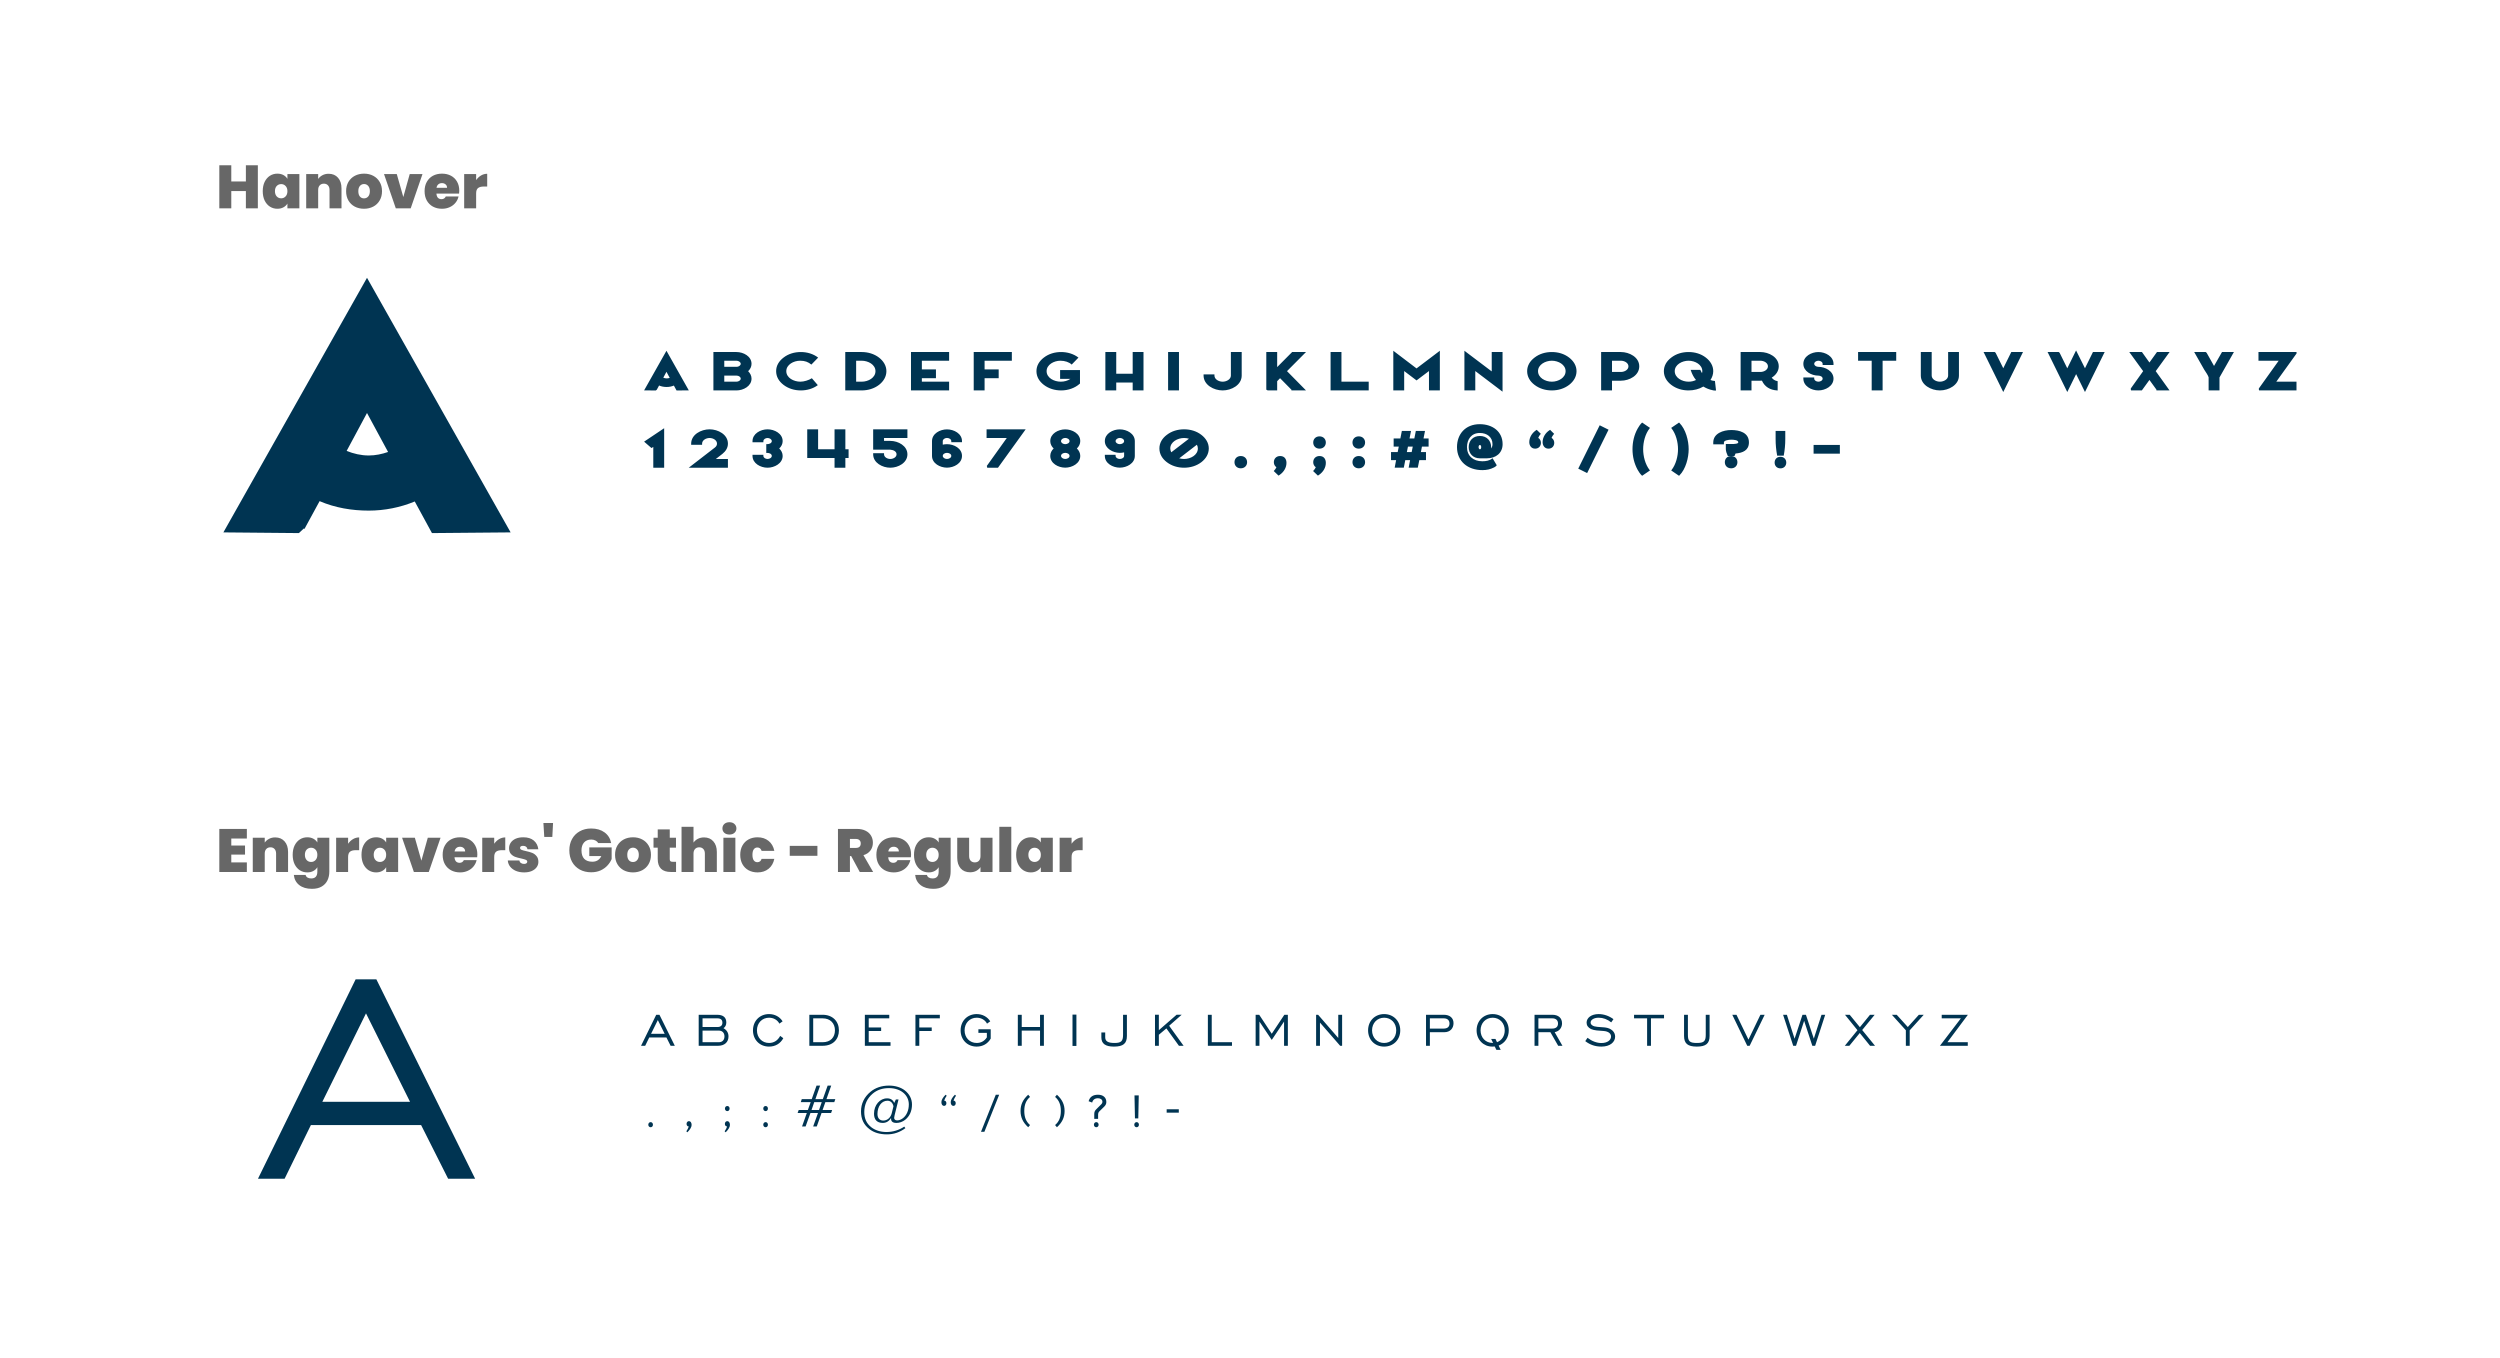 <svg xmlns="http://www.w3.org/2000/svg" width="744" height="404" viewBox="0 0 744 404" fill="none"><path d="M76.735 49.188V62H73.173V56.857H68.83V62H65.268V49.188H68.83V54.004H73.173V49.188H76.735ZM78.192 56.893C78.192 55.839 78.379 54.919 78.755 54.131C79.143 53.344 79.664 52.738 80.318 52.314C80.984 51.89 81.723 51.678 82.535 51.678C83.238 51.678 83.844 51.817 84.352 52.096C84.861 52.374 85.255 52.75 85.534 53.222V51.805H89.096V62H85.534V60.583C85.255 61.055 84.855 61.431 84.334 61.709C83.825 61.988 83.226 62.127 82.535 62.127C81.723 62.127 80.984 61.915 80.318 61.491C79.664 61.067 79.143 60.461 78.755 59.674C78.379 58.874 78.192 57.947 78.192 56.893ZM85.534 56.893C85.534 56.239 85.352 55.724 84.989 55.349C84.637 54.973 84.201 54.785 83.68 54.785C83.147 54.785 82.705 54.973 82.353 55.349C82.002 55.712 81.826 56.227 81.826 56.893C81.826 57.548 82.002 58.069 82.353 58.456C82.705 58.832 83.147 59.02 83.68 59.02C84.201 59.02 84.637 58.832 84.989 58.456C85.352 58.081 85.534 57.56 85.534 56.893ZM97.795 51.714C98.97 51.714 99.903 52.108 100.593 52.895C101.284 53.671 101.629 54.725 101.629 56.057V62H98.067V56.53C98.067 55.948 97.916 55.494 97.613 55.167C97.31 54.828 96.904 54.658 96.395 54.658C95.862 54.658 95.444 54.828 95.141 55.167C94.839 55.494 94.687 55.948 94.687 56.53V62H91.125V51.805H94.687V53.259C95.002 52.798 95.426 52.429 95.959 52.15C96.492 51.859 97.104 51.714 97.795 51.714ZM108.327 62.127C107.309 62.127 106.395 61.915 105.583 61.491C104.783 61.067 104.153 60.461 103.693 59.674C103.232 58.886 103.002 57.959 103.002 56.893C103.002 55.839 103.232 54.919 103.693 54.131C104.165 53.344 104.801 52.738 105.601 52.314C106.413 51.89 107.327 51.678 108.345 51.678C109.363 51.678 110.271 51.89 111.071 52.314C111.883 52.738 112.519 53.344 112.979 54.131C113.452 54.919 113.688 55.839 113.688 56.893C113.688 57.947 113.452 58.874 112.979 59.674C112.519 60.461 111.883 61.067 111.071 61.491C110.259 61.915 109.345 62.127 108.327 62.127ZM108.327 59.038C108.824 59.038 109.236 58.856 109.563 58.493C109.902 58.117 110.072 57.584 110.072 56.893C110.072 56.203 109.902 55.676 109.563 55.312C109.236 54.949 108.83 54.767 108.345 54.767C107.861 54.767 107.455 54.949 107.128 55.312C106.8 55.676 106.637 56.203 106.637 56.893C106.637 57.596 106.794 58.129 107.109 58.493C107.424 58.856 107.83 59.038 108.327 59.038ZM120.026 58.638L121.934 51.805H125.732L122.225 62H117.79L114.283 51.805H118.081L120.026 58.638ZM136.68 56.784C136.68 57.063 136.662 57.342 136.625 57.62H129.883C129.919 58.178 130.071 58.596 130.337 58.874C130.616 59.141 130.967 59.274 131.391 59.274C131.985 59.274 132.409 59.008 132.664 58.474H136.462C136.304 59.177 135.995 59.807 135.535 60.364C135.087 60.91 134.517 61.34 133.827 61.655C133.136 61.97 132.373 62.127 131.537 62.127C130.531 62.127 129.635 61.915 128.847 61.491C128.072 61.067 127.46 60.461 127.012 59.674C126.576 58.886 126.357 57.959 126.357 56.893C126.357 55.827 126.576 54.906 127.012 54.131C127.448 53.344 128.054 52.738 128.829 52.314C129.617 51.89 130.519 51.678 131.537 51.678C132.542 51.678 133.433 51.884 134.208 52.296C134.984 52.708 135.589 53.301 136.026 54.077C136.462 54.84 136.68 55.742 136.68 56.784ZM133.045 55.894C133.045 55.458 132.9 55.118 132.609 54.876C132.318 54.622 131.955 54.495 131.519 54.495C131.082 54.495 130.725 54.616 130.446 54.858C130.168 55.088 129.986 55.434 129.901 55.894H133.045ZM141.699 53.604C142.099 53.023 142.584 52.562 143.153 52.223C143.723 51.884 144.335 51.714 144.989 51.714V55.512H143.989C143.214 55.512 142.638 55.664 142.263 55.967C141.887 56.269 141.699 56.796 141.699 57.548V62H138.137V51.805H141.699V53.604Z" fill="#676767"></path><path d="M68.83 249.541V251.631H72.919V254.339H68.83V256.647H73.464V259.5H65.268V246.688H73.464V249.541H68.83ZM81.893 249.214C83.069 249.214 84.001 249.608 84.692 250.395C85.383 251.171 85.728 252.225 85.728 253.557V259.5H82.166V254.03C82.166 253.448 82.014 252.994 81.712 252.667C81.409 252.328 81.003 252.158 80.494 252.158C79.961 252.158 79.543 252.328 79.24 252.667C78.937 252.994 78.786 253.448 78.786 254.03V259.5H75.224V249.305H78.786V250.759C79.101 250.298 79.525 249.929 80.058 249.65C80.591 249.359 81.203 249.214 81.893 249.214ZM91.444 249.178C92.135 249.178 92.734 249.317 93.243 249.596C93.764 249.874 94.164 250.25 94.443 250.722V249.305H98.005V259.391C98.005 260.348 97.823 261.208 97.46 261.972C97.096 262.747 96.527 263.365 95.751 263.825C94.988 264.286 94.019 264.516 92.844 264.516C91.269 264.516 90.008 264.146 89.064 263.407C88.118 262.668 87.579 261.663 87.446 260.39H90.954C91.026 260.718 91.208 260.972 91.499 261.154C91.79 261.335 92.165 261.426 92.625 261.426C93.837 261.426 94.443 260.748 94.443 259.391V258.082C94.164 258.555 93.764 258.931 93.243 259.209C92.734 259.488 92.135 259.627 91.444 259.627C90.632 259.627 89.893 259.415 89.227 258.991C88.573 258.567 88.052 257.961 87.664 257.174C87.289 256.374 87.101 255.447 87.101 254.393C87.101 253.339 87.289 252.419 87.664 251.631C88.052 250.844 88.573 250.238 89.227 249.814C89.893 249.39 90.632 249.178 91.444 249.178ZM94.443 254.393C94.443 253.739 94.261 253.224 93.897 252.849C93.546 252.473 93.11 252.285 92.589 252.285C92.056 252.285 91.614 252.473 91.262 252.849C90.911 253.212 90.735 253.727 90.735 254.393C90.735 255.048 90.911 255.569 91.262 255.956C91.614 256.332 92.056 256.52 92.589 256.52C93.11 256.52 93.546 256.332 93.897 255.956C94.261 255.581 94.443 255.06 94.443 254.393ZM103.596 251.104C103.996 250.522 104.481 250.062 105.05 249.723C105.62 249.384 106.231 249.214 106.886 249.214V253.012H105.886C105.111 253.012 104.535 253.164 104.16 253.467C103.784 253.769 103.596 254.296 103.596 255.048V259.5H100.034V249.305H103.596V251.104ZM107.581 254.393C107.581 253.339 107.769 252.419 108.144 251.631C108.532 250.844 109.053 250.238 109.707 249.814C110.374 249.39 111.113 249.178 111.924 249.178C112.627 249.178 113.233 249.317 113.742 249.596C114.251 249.874 114.644 250.25 114.923 250.722V249.305H118.485V259.5H114.923V258.082C114.644 258.555 114.244 258.931 113.724 259.209C113.215 259.488 112.615 259.627 111.924 259.627C111.113 259.627 110.374 259.415 109.707 258.991C109.053 258.567 108.532 257.961 108.144 257.174C107.769 256.374 107.581 255.447 107.581 254.393ZM114.923 254.393C114.923 253.739 114.741 253.224 114.378 252.849C114.026 252.473 113.59 252.285 113.069 252.285C112.536 252.285 112.094 252.473 111.743 252.849C111.391 253.212 111.216 253.727 111.216 254.393C111.216 255.048 111.391 255.569 111.743 255.956C112.094 256.332 112.536 256.52 113.069 256.52C113.59 256.52 114.026 256.332 114.378 255.956C114.741 255.581 114.923 255.06 114.923 254.393ZM125.403 256.138L127.311 249.305H131.109L127.602 259.5H123.168L119.66 249.305H123.459L125.403 256.138ZM142.057 254.284C142.057 254.563 142.039 254.842 142.003 255.12H135.26C135.297 255.678 135.448 256.096 135.715 256.374C135.993 256.641 136.345 256.774 136.769 256.774C137.362 256.774 137.787 256.507 138.041 255.974H141.839C141.682 256.677 141.373 257.307 140.912 257.864C140.464 258.41 139.895 258.84 139.204 259.155C138.513 259.47 137.75 259.627 136.914 259.627C135.909 259.627 135.012 259.415 134.225 258.991C133.449 258.567 132.837 257.961 132.389 257.174C131.953 256.386 131.735 255.46 131.735 254.393C131.735 253.327 131.953 252.406 132.389 251.631C132.825 250.844 133.431 250.238 134.206 249.814C134.994 249.39 135.897 249.178 136.914 249.178C137.92 249.178 138.81 249.384 139.586 249.796C140.361 250.207 140.967 250.801 141.403 251.577C141.839 252.34 142.057 253.242 142.057 254.284ZM138.423 253.394C138.423 252.958 138.277 252.618 137.986 252.376C137.696 252.122 137.332 251.995 136.896 251.995C136.46 251.995 136.102 252.116 135.824 252.358C135.545 252.588 135.363 252.933 135.279 253.394H138.423ZM147.077 251.104C147.477 250.522 147.961 250.062 148.531 249.723C149.1 249.384 149.712 249.214 150.366 249.214V253.012H149.367C148.591 253.012 148.016 253.164 147.64 253.467C147.265 253.769 147.077 254.296 147.077 255.048V259.5H143.515V249.305H147.077V251.104ZM155.986 259.627C155.066 259.627 154.242 259.476 153.515 259.173C152.8 258.858 152.231 258.434 151.807 257.901C151.395 257.356 151.165 256.744 151.116 256.065H154.569C154.617 256.392 154.769 256.647 155.023 256.829C155.278 257.01 155.593 257.101 155.968 257.101C156.259 257.101 156.489 257.041 156.659 256.919C156.828 256.798 156.913 256.641 156.913 256.447C156.913 256.192 156.774 256.005 156.495 255.884C156.217 255.762 155.756 255.629 155.114 255.484C154.387 255.338 153.781 255.175 153.297 254.993C152.812 254.811 152.388 254.515 152.025 254.103C151.673 253.691 151.498 253.133 151.498 252.431C151.498 251.825 151.661 251.28 151.988 250.795C152.315 250.298 152.794 249.905 153.424 249.614C154.066 249.323 154.835 249.178 155.732 249.178C157.065 249.178 158.113 249.505 158.876 250.159C159.639 250.813 160.081 251.673 160.203 252.74H156.986C156.925 252.412 156.78 252.164 156.55 251.995C156.332 251.813 156.035 251.722 155.659 251.722C155.369 251.722 155.144 251.776 154.987 251.885C154.842 251.995 154.769 252.146 154.769 252.34C154.769 252.582 154.908 252.77 155.187 252.903C155.465 253.024 155.914 253.152 156.532 253.285C157.271 253.442 157.882 253.618 158.367 253.812C158.864 254.006 159.294 254.321 159.657 254.757C160.033 255.181 160.221 255.762 160.221 256.501C160.221 257.095 160.045 257.628 159.694 258.101C159.355 258.573 158.864 258.949 158.222 259.227C157.592 259.494 156.847 259.627 155.986 259.627ZM164.589 244.925L164.371 249.069H161.972L161.717 244.925H164.589ZM178.047 250.904C177.841 250.565 177.557 250.304 177.193 250.123C176.842 249.941 176.424 249.85 175.939 249.85C175.043 249.85 174.334 250.141 173.813 250.722C173.304 251.304 173.05 252.085 173.05 253.067C173.05 254.169 173.322 255.011 173.867 255.593C174.425 256.162 175.23 256.447 176.284 256.447C177.532 256.447 178.423 255.884 178.956 254.757H175.376V252.194H182.027V255.647C181.749 256.326 181.337 256.962 180.791 257.555C180.258 258.149 179.58 258.64 178.756 259.027C177.932 259.403 176.993 259.591 175.939 259.591C174.655 259.591 173.516 259.318 172.523 258.773C171.541 258.216 170.778 257.446 170.233 256.465C169.7 255.472 169.433 254.339 169.433 253.067C169.433 251.807 169.7 250.686 170.233 249.705C170.778 248.711 171.541 247.942 172.523 247.397C173.504 246.839 174.637 246.561 175.921 246.561C177.532 246.561 178.865 246.948 179.919 247.724C180.973 248.499 181.627 249.559 181.882 250.904H178.047ZM188.367 259.627C187.349 259.627 186.434 259.415 185.622 258.991C184.823 258.567 184.193 257.961 183.732 257.174C183.272 256.386 183.042 255.46 183.042 254.393C183.042 253.339 183.272 252.419 183.732 251.631C184.205 250.844 184.841 250.238 185.641 249.814C186.452 249.39 187.367 249.178 188.385 249.178C189.402 249.178 190.311 249.39 191.111 249.814C191.922 250.238 192.559 250.844 193.019 251.631C193.491 252.419 193.728 253.339 193.728 254.393C193.728 255.447 193.491 256.374 193.019 257.174C192.559 257.961 191.922 258.567 191.111 258.991C190.299 259.415 189.384 259.627 188.367 259.627ZM188.367 256.538C188.863 256.538 189.275 256.356 189.602 255.993C189.942 255.617 190.111 255.084 190.111 254.393C190.111 253.703 189.942 253.176 189.602 252.812C189.275 252.449 188.869 252.267 188.385 252.267C187.9 252.267 187.494 252.449 187.167 252.812C186.84 253.176 186.676 253.703 186.676 254.393C186.676 255.096 186.834 255.629 187.149 255.993C187.464 256.356 187.87 256.538 188.367 256.538ZM201.192 256.465V259.5H199.647C197.043 259.5 195.74 258.21 195.74 255.629V252.267H194.486V249.305H195.74V246.833H199.32V249.305H201.174V252.267H199.32V255.684C199.32 255.962 199.381 256.162 199.502 256.283C199.635 256.405 199.853 256.465 200.156 256.465H201.192ZM209.532 249.214C210.695 249.214 211.616 249.608 212.294 250.395C212.985 251.171 213.33 252.225 213.33 253.557V259.5H209.768V254.03C209.768 253.448 209.617 252.994 209.314 252.667C209.011 252.328 208.605 252.158 208.096 252.158C207.563 252.158 207.145 252.328 206.842 252.667C206.539 252.994 206.388 253.448 206.388 254.03V259.5H202.826V246.052H206.388V250.759C206.703 250.298 207.127 249.929 207.66 249.65C208.205 249.359 208.829 249.214 209.532 249.214ZM217.083 248.36C216.453 248.36 215.945 248.19 215.557 247.851C215.181 247.5 214.994 247.064 214.994 246.543C214.994 246.01 215.181 245.567 215.557 245.216C215.945 244.865 216.453 244.689 217.083 244.689C217.701 244.689 218.198 244.865 218.574 245.216C218.961 245.567 219.155 246.01 219.155 246.543C219.155 247.064 218.961 247.5 218.574 247.851C218.198 248.19 217.701 248.36 217.083 248.36ZM218.846 249.305V259.5H215.284V249.305H218.846ZM220.293 254.393C220.293 253.339 220.511 252.419 220.947 251.631C221.384 250.844 221.989 250.238 222.765 249.814C223.552 249.39 224.449 249.178 225.454 249.178C226.751 249.178 227.841 249.535 228.725 250.25C229.61 250.953 230.179 251.94 230.434 253.212H226.654C226.436 252.546 226.012 252.213 225.382 252.213C224.933 252.213 224.576 252.4 224.309 252.776C224.055 253.139 223.928 253.679 223.928 254.393C223.928 255.108 224.055 255.653 224.309 256.029C224.576 256.405 224.933 256.592 225.382 256.592C226.024 256.592 226.448 256.259 226.654 255.593H230.434C230.179 256.853 229.61 257.84 228.725 258.555C227.841 259.27 226.751 259.627 225.454 259.627C224.449 259.627 223.552 259.415 222.765 258.991C221.989 258.567 221.384 257.961 220.947 257.174C220.511 256.386 220.293 255.46 220.293 254.393ZM243.261 251.722V254.684H235.028V251.722H243.261ZM255.864 259.5L253.32 254.775H252.939V259.5H249.377V246.688H254.992C256.022 246.688 256.894 246.87 257.609 247.233C258.324 247.585 258.863 248.075 259.226 248.705C259.59 249.323 259.772 250.02 259.772 250.795C259.772 251.667 259.529 252.437 259.045 253.103C258.572 253.757 257.876 254.224 256.955 254.502L259.844 259.5H255.864ZM252.939 252.34H254.701C255.186 252.34 255.549 252.225 255.792 251.995C256.034 251.764 256.155 251.431 256.155 250.995C256.155 250.583 256.028 250.262 255.774 250.032C255.531 249.79 255.174 249.668 254.701 249.668H252.939V252.34ZM271.132 254.284C271.132 254.563 271.114 254.842 271.078 255.12H264.335C264.372 255.678 264.523 256.096 264.79 256.374C265.068 256.641 265.42 256.774 265.844 256.774C266.437 256.774 266.862 256.507 267.116 255.974H270.914C270.757 256.677 270.448 257.307 269.987 257.864C269.539 258.41 268.97 258.84 268.279 259.155C267.588 259.47 266.825 259.627 265.989 259.627C264.984 259.627 264.087 259.415 263.3 258.991C262.524 258.567 261.912 257.961 261.464 257.174C261.028 256.386 260.81 255.46 260.81 254.393C260.81 253.327 261.028 252.406 261.464 251.631C261.9 250.844 262.506 250.238 263.281 249.814C264.069 249.39 264.972 249.178 265.989 249.178C266.995 249.178 267.885 249.384 268.661 249.796C269.436 250.207 270.042 250.801 270.478 251.577C270.914 252.34 271.132 253.242 271.132 254.284ZM267.498 253.394C267.498 252.958 267.352 252.618 267.061 252.376C266.771 252.122 266.407 251.995 265.971 251.995C265.535 251.995 265.177 252.116 264.899 252.358C264.62 252.588 264.438 252.933 264.354 253.394H267.498ZM276.352 249.178C277.042 249.178 277.642 249.317 278.151 249.596C278.672 249.874 279.072 250.25 279.35 250.722V249.305H282.912V259.391C282.912 260.348 282.73 261.208 282.367 261.972C282.004 262.747 281.434 263.365 280.659 263.825C279.895 264.286 278.926 264.516 277.751 264.516C276.176 264.516 274.916 264.146 273.971 263.407C273.026 262.668 272.487 261.663 272.354 260.39H275.861C275.934 260.718 276.115 260.972 276.406 261.154C276.697 261.335 277.073 261.426 277.533 261.426C278.744 261.426 279.35 260.748 279.35 259.391V258.082C279.072 258.555 278.672 258.931 278.151 259.209C277.642 259.488 277.042 259.627 276.352 259.627C275.54 259.627 274.801 259.415 274.135 258.991C273.48 258.567 272.959 257.961 272.572 257.174C272.196 256.374 272.008 255.447 272.008 254.393C272.008 253.339 272.196 252.419 272.572 251.631C272.959 250.844 273.48 250.238 274.135 249.814C274.801 249.39 275.54 249.178 276.352 249.178ZM279.35 254.393C279.35 253.739 279.169 253.224 278.805 252.849C278.454 252.473 278.018 252.285 277.497 252.285C276.964 252.285 276.521 252.473 276.17 252.849C275.819 253.212 275.643 253.727 275.643 254.393C275.643 255.048 275.819 255.569 276.17 255.956C276.521 256.332 276.964 256.52 277.497 256.52C278.018 256.52 278.454 256.332 278.805 255.956C279.169 255.581 279.35 255.06 279.35 254.393ZM295.373 249.305V259.5H291.793V258.046C291.49 258.507 291.072 258.882 290.539 259.173C290.006 259.452 289.394 259.591 288.704 259.591C287.516 259.591 286.577 259.203 285.887 258.428C285.208 257.64 284.869 256.574 284.869 255.229V249.305H288.413V254.775C288.413 255.357 288.564 255.817 288.867 256.156C289.182 256.483 289.594 256.647 290.103 256.647C290.624 256.647 291.036 256.483 291.339 256.156C291.642 255.817 291.793 255.357 291.793 254.775V249.305H295.373ZM300.962 246.052V259.5H297.4V246.052H300.962ZM302.409 254.393C302.409 253.339 302.597 252.419 302.973 251.631C303.36 250.844 303.881 250.238 304.535 249.814C305.202 249.39 305.941 249.178 306.753 249.178C307.455 249.178 308.061 249.317 308.57 249.596C309.079 249.874 309.472 250.25 309.751 250.722V249.305H313.313V259.5H309.751V258.082C309.472 258.555 309.073 258.931 308.552 259.209C308.043 259.488 307.443 259.627 306.753 259.627C305.941 259.627 305.202 259.415 304.535 258.991C303.881 258.567 303.36 257.961 302.973 257.174C302.597 256.374 302.409 255.447 302.409 254.393ZM309.751 254.393C309.751 253.739 309.569 253.224 309.206 252.849C308.855 252.473 308.418 252.285 307.897 252.285C307.364 252.285 306.922 252.473 306.571 252.849C306.219 253.212 306.044 253.727 306.044 254.393C306.044 255.048 306.219 255.569 306.571 255.956C306.922 256.332 307.364 256.52 307.897 256.52C308.418 256.52 308.855 256.332 309.206 255.956C309.569 255.581 309.751 255.06 309.751 254.393ZM318.905 251.104C319.304 250.522 319.789 250.062 320.359 249.723C320.928 249.384 321.54 249.214 322.194 249.214V253.012H321.194C320.419 253.012 319.844 253.164 319.468 253.467C319.092 253.769 318.905 254.296 318.905 255.048V259.5H315.343V249.305H318.905V251.104Z" fill="#676767"></path><path d="M90.41 157.288L88.947 158.647L66.479 158.438L109.22 82.674L151.961 158.438L128.553 158.647L123.432 149.241C119.148 151.018 114.445 151.958 109.743 151.958C104.727 151.958 99.71 151.122 95.112 149.137L90.619 157.392L90.41 157.288ZM109.22 122.907L103.159 134.193C105.249 135.029 107.444 135.552 109.743 135.552C111.728 135.552 113.714 135.134 115.49 134.507L109.22 122.907Z" fill="#003452"></path><path d="M195.411 115.996L195.183 116.208L191.688 116.175L198.337 104.39L204.985 116.175L201.344 116.208L200.548 114.745C199.881 115.021 199.15 115.167 198.418 115.167C197.638 115.167 196.858 115.037 196.142 114.728L195.443 116.013L195.411 115.996ZM198.337 110.648L197.394 112.404C197.719 112.534 198.061 112.615 198.418 112.615C198.727 112.615 199.036 112.55 199.312 112.453L198.337 110.648ZM219.17 104.764C221.234 104.764 223.656 106.032 223.656 108.275C223.656 109.12 223.266 109.884 222.648 110.469C223.25 111.055 223.656 111.835 223.656 112.68C223.656 114.907 221.234 116.191 219.17 116.191H212.31V104.764H219.17ZM215.544 107.348V109.169H219.251C219.803 109.169 220.437 108.762 220.437 108.275C220.437 107.738 219.771 107.348 219.17 107.348H215.544ZM215.544 113.59H219.17C219.771 113.59 220.437 113.217 220.437 112.68C220.437 112.16 219.82 111.786 219.251 111.786H215.544V113.59ZM243.479 106.422L241.463 108.502C240.52 107.722 239.545 107.348 238.115 107.348C236.18 107.348 234.002 108.519 234.002 110.453C234.002 112.469 236.229 113.59 238.212 113.59C239.269 113.59 240.683 113.152 241.61 112.566L243.381 114.615C241.951 115.687 240.114 116.191 238.326 116.191C236.456 116.191 234.636 115.655 233.173 114.533C231.824 113.493 230.978 112.144 230.978 110.453C230.978 108.795 231.84 107.446 233.173 106.422C234.636 105.284 236.456 104.764 238.326 104.764C240.163 104.764 242.032 105.3 243.479 106.422ZM251.552 104.764H256.429C258.282 104.764 260.151 105.3 261.598 106.422C262.898 107.43 263.793 108.828 263.793 110.453C263.793 112.111 262.915 113.509 261.598 114.533C260.151 115.655 258.282 116.191 256.429 116.191H251.552V104.764ZM254.787 107.348V113.59H256.429C258.396 113.59 260.541 112.436 260.541 110.453C260.541 108.502 258.363 107.348 256.429 107.348H254.787ZM282.456 104.764V107.348H274.345V109.933H278.539V112.55H274.345V113.59H282.456V116.191H271.11V104.764H282.456ZM301.125 104.764V107.348H293.013V109.933H297.207V112.55H293.013V116.175L289.778 116.191V104.764H301.125ZM320.948 106.422L318.932 108.502C318.201 107.771 316.868 107.348 315.583 107.348C313.649 107.348 311.471 108.519 311.471 110.453C311.471 112.469 313.698 113.59 315.681 113.59C316.705 113.59 317.762 113.314 318.574 112.745H315.486V110.128H321.403V114.143L321.354 114.176C319.875 115.525 317.81 116.191 315.795 116.191C313.925 116.191 312.105 115.655 310.642 114.533C309.292 113.493 308.447 112.144 308.447 110.453C308.447 108.795 309.309 107.446 310.642 106.422C312.105 105.284 313.925 104.764 315.795 104.764C317.632 104.764 319.501 105.3 320.948 106.422ZM337.085 104.764H340.304V116.191H337.085V113.851H332.192V116.191H328.957V104.764H332.192V111.233H337.085V104.764ZM347.626 116.191V104.764H350.861V116.191H347.626ZM369.529 104.764V111.77C369.529 114.582 366.473 116.191 363.856 116.191C361.239 116.191 358.183 114.566 358.183 111.754V111.428H361.418V111.754C361.418 112.891 362.702 113.59 363.856 113.59C365.01 113.59 366.311 112.891 366.311 111.77V104.764H369.529ZM377.225 116.094L377.209 116.159L376.851 115.964V104.764H380.086V109.25C381.549 107.787 383.012 106.292 384.492 104.812L384.54 104.764H388.669L383.012 110.453L388.669 116.191H384.329V115.98L380.948 112.55L380.086 113.444V116.191H377.242L377.225 116.094ZM399.215 113.59H407.327V116.191H395.981V104.764H399.215V113.59ZM428.499 116.191H425.264V110.421L421.558 113.217L421.46 113.135C420.274 112.225 419.071 111.315 417.884 110.421V116.191H414.649V104.373L414.909 104.585C417.12 106.275 419.347 107.95 421.558 109.64C423.801 107.95 426.012 106.275 428.239 104.585L428.499 104.373V116.191ZM443.938 104.764H447.157V116.565L446.897 116.37C444.296 114.371 441.662 112.388 439.045 110.421V116.191H435.81V104.373L436.07 104.585C438.671 106.584 441.305 108.551 443.938 110.534V104.764ZM466.98 114.533C465.517 115.655 463.696 116.191 461.827 116.191C459.941 116.191 458.137 115.655 456.674 114.533C455.324 113.509 454.479 112.127 454.479 110.453C454.479 108.795 455.341 107.43 456.674 106.422C458.137 105.284 459.941 104.764 461.827 104.764C463.696 104.764 465.517 105.284 466.98 106.422C468.28 107.43 469.174 108.811 469.174 110.453C469.174 112.127 468.296 113.509 466.98 114.533ZM457.714 110.453C457.714 112.42 459.876 113.59 461.827 113.59C463.777 113.59 465.923 112.42 465.923 110.453C465.923 108.519 463.761 107.348 461.827 107.348C459.892 107.348 457.714 108.519 457.714 110.453ZM479.732 116.191H476.497V104.764H482.366C484.885 104.764 487.844 106.292 487.844 109.023C487.844 111.754 484.902 113.298 482.366 113.298H479.732V116.191ZM479.732 107.348V110.697H482.366C483.439 110.697 484.625 110.063 484.625 109.023C484.625 107.982 483.422 107.348 482.366 107.348H479.732ZM510.69 116.224H510.284C510.186 116.224 510.073 116.208 509.959 116.191C509.861 116.175 509.764 116.143 509.666 116.126C508.691 115.931 507.764 115.557 506.919 115.037C505.618 115.817 504.058 116.191 502.514 116.191C500.644 116.191 498.824 115.655 497.361 114.533C496.011 113.493 495.166 112.144 495.166 110.453C495.166 108.795 496.028 107.43 497.361 106.422C498.824 105.284 500.644 104.764 502.514 104.764C504.383 104.764 506.204 105.284 507.667 106.422C508.967 107.43 509.861 108.811 509.861 110.453C509.861 111.396 509.552 112.306 509.032 113.087C509.422 113.249 509.796 113.33 510.219 113.363L510.365 113.379L510.69 116.224ZM504.724 113.087C504.025 112.241 503.554 111.315 503.213 110.291L503.148 110.079H506.025L506.057 110.177C506.187 110.486 506.35 110.794 506.529 111.071C506.578 110.876 506.61 110.664 506.61 110.453C506.61 108.519 504.448 107.348 502.514 107.348C500.579 107.348 498.401 108.519 498.401 110.453C498.401 112.42 500.563 113.59 502.514 113.59C503.278 113.59 504.058 113.428 504.724 113.087ZM529.031 116.208L528.852 116.191C526.772 116.061 525.179 115.118 524.35 113.282C524.187 113.298 524.024 113.298 523.878 113.298H521.245V116.191H518.01V104.764H523.878C526.398 104.764 529.356 106.292 529.356 109.023C529.356 110.453 528.478 111.64 527.259 112.388C527.682 112.94 528.17 113.265 528.901 113.412L529.031 113.428V116.208ZM521.245 107.348V110.697H523.878C524.951 110.697 526.138 110.063 526.138 109.023C526.138 107.982 524.935 107.348 523.878 107.348H521.245ZM542.417 108.616V108.291C542.417 107.722 541.767 107.348 541.149 107.348C540.547 107.348 539.913 107.722 539.913 108.275C539.913 108.811 540.547 109.169 541.149 109.169C543.213 109.169 545.652 110.453 545.652 112.68C545.652 114.907 543.213 116.191 541.149 116.191C539.068 116.191 536.678 114.907 536.678 112.664V112.339H539.913V112.664C539.913 113.217 540.531 113.59 541.149 113.59C541.75 113.59 542.417 113.233 542.417 112.68C542.417 112.127 541.767 111.786 541.149 111.786C539.084 111.786 536.678 110.502 536.678 108.275C536.678 106.032 539.084 104.764 541.149 104.764C543.23 104.764 545.652 106.048 545.652 108.291V108.616H542.417ZM564.313 107.348H560.265V116.191H557.014V107.348H552.966V104.764H564.313V107.348ZM571.635 104.764H574.87V111.77C574.87 112.891 576.17 113.59 577.308 113.59C578.462 113.59 579.763 112.891 579.763 111.77V104.764H582.981V111.77C582.981 114.582 579.925 116.191 577.308 116.191C574.707 116.191 571.635 114.566 571.635 111.77V104.764ZM593.863 104.975L593.88 104.959L596.172 109.592L598.561 104.764H602.04L601.943 104.975C600.073 108.779 598.204 112.566 596.318 116.37L596.172 116.663L596.025 116.37L590.417 104.975L590.303 104.764H593.636L593.863 104.975ZM612.913 104.975L612.929 104.959L615.221 109.608C616.067 107.933 616.88 106.259 617.692 104.585L617.839 104.292L617.985 104.585C618.83 106.243 619.659 107.917 620.488 109.592L622.862 104.764H626.357L626.243 104.975L620.635 116.37L620.488 116.663L620.342 116.37C619.513 114.696 618.684 113.005 617.855 111.331L615.368 116.37L615.221 116.663L615.075 116.37L609.467 104.975L609.353 104.764H612.686L612.913 104.975ZM634.226 115.769L634.08 115.671L637.802 110.453L633.673 104.764H637.445L639.672 107.885L641.915 104.764H645.67L641.541 110.453L645.654 116.191H641.752V115.948L639.672 113.07L637.412 116.191H634.21L634.096 115.752L634.226 115.769ZM656.634 104.959L656.667 104.942L658.894 108.909L661.267 104.764H664.811L660.601 112.192L660.519 112.339V116.191H657.284V113.103C657.284 113.054 657.284 112.843 657.284 112.664V112.388C657.284 112.355 657.284 112.322 657.284 112.306V112.29C657.203 111.981 656.975 111.575 656.715 111.152C656.439 110.729 656.146 110.307 655.968 109.998L652.993 104.764H656.423L656.634 104.959ZM672.333 115.769L672.187 115.671L678.137 107.348H672.122V104.764H683.452V105.202L677.421 113.59H683.436V116.191H672.317L672.203 115.752L672.333 115.769ZM193.883 133.339L191.688 131.437L191.851 131.324C193.704 130.088 195.557 128.853 197.41 127.601L197.654 127.438V139.191H194.419V132.998L193.883 133.339ZM216.631 132.023C216.631 133.258 215.981 134.282 215.005 135.062C214.355 135.583 213.705 136.087 213.038 136.59H216.631V139.191H204.975L212.762 133.177C213.152 132.868 213.38 132.478 213.38 132.023C213.38 130.998 212.226 130.348 211.169 130.348C210.112 130.348 208.942 130.998 208.942 132.039V132.364H205.691V132.039C205.691 129.308 208.649 127.764 211.169 127.764C213.689 127.764 216.631 129.308 216.631 132.023ZM232.919 131.275C232.919 132.12 232.529 132.884 231.895 133.469C232.513 134.055 232.919 134.819 232.919 135.68C232.919 137.907 230.481 139.191 228.416 139.191C226.335 139.191 223.946 137.907 223.946 135.664V135.339H227.181V135.664C227.181 136.217 227.798 136.59 228.416 136.59C229.018 136.59 229.684 136.233 229.684 135.68C229.684 135.111 229.018 134.786 228.4 134.786H228.042V132.169H228.4C229.018 132.169 229.684 131.828 229.684 131.275C229.684 130.722 229.018 130.348 228.416 130.348C227.798 130.348 227.181 130.738 227.181 131.291V131.616H223.946V131.291C223.946 129.064 226.335 127.764 228.416 127.764C230.481 127.764 232.919 129.032 232.919 131.275ZM248.361 133.697V127.764H251.58V133.697H252.539V136.298H251.58V139.191H248.361V136.298H240.233V127.764H243.468V133.697H248.361ZM263.089 130.348V131.21H264.959C267.316 131.21 270.047 132.689 270.047 135.209C270.047 137.745 267.3 139.191 264.959 139.191C262.602 139.191 259.854 137.745 259.854 135.192V134.867H263.089V135.192C263.089 136.054 264.065 136.59 264.959 136.59C265.837 136.59 266.812 136.054 266.812 135.209C266.812 134.315 265.853 133.892 264.943 133.827C264.406 133.794 263.87 133.827 263.333 133.827H260.017H259.854V127.764H270.047V130.348H263.089ZM280.567 132.331C280.973 132.234 281.396 132.185 281.818 132.185C283.899 132.185 286.289 133.437 286.289 135.68C286.289 137.907 283.883 139.175 281.818 139.175C279.754 139.175 277.364 137.907 277.364 135.68V131.275C277.364 129.032 279.754 127.78 281.818 127.78C283.883 127.78 286.289 129.032 286.289 131.275V131.6H283.103V131.275C283.103 130.706 282.436 130.332 281.818 130.332C281.217 130.332 280.567 130.722 280.567 131.275V132.331ZM281.818 136.59C282.436 136.59 283.103 136.233 283.103 135.68C283.103 135.111 282.452 134.77 281.818 134.77C281.201 134.77 280.567 135.127 280.567 135.68C280.567 136.217 281.217 136.59 281.818 136.59ZM293.816 138.769L293.669 138.671L299.619 130.348H293.604V127.764H305.243L297.002 139.191H293.799L293.685 138.752L293.816 138.769ZM320.475 133.469C321.093 134.055 321.483 134.835 321.483 135.68C321.483 137.907 319.077 139.175 317.013 139.175C314.948 139.175 312.559 137.907 312.559 135.68C312.559 134.835 312.949 134.055 313.567 133.469C312.949 132.884 312.559 132.12 312.559 131.275C312.559 129.032 314.948 127.78 317.013 127.78C319.077 127.78 321.483 129.032 321.483 131.275C321.483 132.12 321.093 132.884 320.475 133.469ZM317.013 132.185C317.63 132.185 318.297 131.828 318.297 131.275C318.297 130.706 317.63 130.332 317.013 130.332C316.411 130.332 315.761 130.722 315.761 131.275C315.761 131.811 316.411 132.185 317.013 132.185ZM317.013 134.77C316.395 134.77 315.761 135.127 315.761 135.68C315.761 136.217 316.411 136.59 317.013 136.59C317.63 136.59 318.297 136.233 318.297 135.68C318.297 135.111 317.647 134.77 317.013 134.77ZM337.723 135.68C337.723 137.907 335.317 139.175 333.253 139.175C331.188 139.175 328.799 137.907 328.799 135.68V135.355H332.001V135.68C332.001 136.217 332.651 136.59 333.253 136.59C333.87 136.59 334.537 136.233 334.537 135.68V134.623C334.114 134.721 333.675 134.77 333.253 134.77C331.221 134.77 328.799 133.469 328.799 131.275C328.799 129.032 331.188 127.78 333.253 127.78C335.317 127.78 337.723 129.032 337.723 131.275V135.68ZM333.253 130.332C332.651 130.332 332.001 130.722 332.001 131.275C332.001 131.811 332.651 132.185 333.253 132.185C333.87 132.185 334.537 131.828 334.537 131.275C334.537 130.706 333.87 130.332 333.253 130.332ZM357.539 137.533C356.076 138.655 354.255 139.191 352.386 139.191C350.5 139.191 348.696 138.655 347.233 137.533C345.884 136.509 345.038 135.127 345.038 133.453C345.038 131.795 345.9 130.43 347.233 129.422C348.696 128.284 350.5 127.764 352.386 127.764C354.255 127.764 356.076 128.284 357.539 129.422C358.84 130.43 359.734 131.811 359.734 133.453C359.734 135.127 358.856 136.509 357.539 137.533ZM353.833 130.56C353.361 130.43 352.874 130.348 352.386 130.348C350.452 130.348 348.273 131.519 348.273 133.453C348.273 133.859 348.387 134.233 348.566 134.607L353.833 130.56ZM350.939 136.395C351.411 136.525 351.898 136.59 352.386 136.59C354.337 136.59 356.482 135.42 356.482 133.453C356.482 133.079 356.385 132.689 356.19 132.348L350.939 136.395ZM369.251 139.37C368.113 139.37 367.382 138.574 367.382 137.55C367.382 136.509 368.113 135.713 369.251 135.713C370.389 135.713 371.137 136.509 371.137 137.55C371.137 138.574 370.389 139.37 369.251 139.37ZM380.919 141.256L380.496 141.548L379.066 140.183L379.163 140.069C379.472 139.76 379.683 139.435 379.862 139.045C379.342 138.704 379.098 138.118 379.098 137.55C379.098 136.509 379.83 135.713 380.968 135.713C382.301 135.713 382.853 136.672 382.853 137.745C382.853 139.159 382.073 140.427 380.919 141.256ZM392.683 133.518C391.545 133.518 390.814 132.722 390.814 131.681C390.814 130.657 391.545 129.861 392.683 129.861C393.821 129.861 394.569 130.657 394.569 131.681C394.569 132.722 393.821 133.518 392.683 133.518ZM392.634 141.256L392.212 141.548L390.781 140.183L390.879 140.069C391.188 139.76 391.399 139.435 391.578 139.045C391.058 138.704 390.814 138.118 390.814 137.55C390.814 136.509 391.545 135.713 392.683 135.713C394.016 135.713 394.569 136.672 394.569 137.745C394.569 139.159 393.789 140.427 392.634 141.256ZM406.252 131.681C406.252 132.722 405.504 133.518 404.366 133.518C403.228 133.518 402.497 132.722 402.497 131.681C402.497 130.657 403.228 129.861 404.366 129.861C405.504 129.861 406.252 130.657 406.252 131.681ZM404.366 135.713C405.504 135.713 406.252 136.509 406.252 137.55C406.252 138.574 405.504 139.37 404.366 139.37C403.228 139.37 402.497 138.574 402.497 137.55C402.497 136.509 403.228 135.713 404.366 135.713ZM418.212 136.932L417.773 139.175H415.058L415.481 136.932H413.969V134.526H415.952L416.278 132.9H414.75V130.478H416.749L417.188 128.251H419.919L419.48 130.478H420.91L421.349 128.251H424.08L423.641 130.478H425.153V132.9H423.17L422.861 134.526H424.373V136.932H422.39L421.935 139.175H419.22L419.643 136.932H418.212ZM418.683 134.526H420.114L420.439 132.9H419.009L418.683 134.526ZM440.397 128.853C437.845 128.853 436.577 130.803 436.577 133.063C436.577 135.648 438.398 137.273 441.129 137.273C442.169 137.273 443.258 137.111 444.022 136.477L444.185 136.363L445.436 138.46L445.371 138.541C445.176 138.801 444.9 138.964 444.624 139.11C443.502 139.679 442.429 139.907 441.145 139.907C436.788 139.907 433.602 137.273 433.602 133.063C433.602 129.21 436.089 126.236 440.381 126.236C444.169 126.236 447.176 128.414 447.176 132.185C447.176 134.802 445.193 136.395 442.51 136.395H440.397C438.3 136.395 437.081 134.9 437.081 133.063C437.081 131.177 438.349 129.747 440.413 129.747C442.494 129.747 443.762 131.177 443.762 133.063C443.762 133.193 443.746 133.339 443.73 133.469C444.038 133.128 444.169 132.657 444.169 132.185C444.169 130.104 442.559 128.853 440.397 128.853ZM440.706 133.518C440.771 133.372 440.804 133.209 440.804 133.063C440.804 132.917 440.771 132.738 440.706 132.624C440.641 132.494 440.543 132.429 440.413 132.429C440.17 132.429 440.023 132.738 440.023 133.063C440.023 133.193 440.056 133.372 440.137 133.502C440.202 133.632 440.3 133.713 440.413 133.713C440.56 133.713 440.641 133.632 440.706 133.518ZM455.114 131.584C455.114 130.234 455.862 128.95 457 128.137L457.325 127.91L458.56 129.113L458.446 129.227C458.138 129.552 457.942 129.909 457.78 130.316C458.333 130.641 458.576 131.226 458.576 131.795C458.576 132.738 457.942 133.518 456.853 133.518C455.634 133.518 455.114 132.494 455.114 131.584ZM459.08 131.584C459.08 130.169 459.926 128.788 461.177 128.007L461.307 127.91L462.51 129.113L462.413 129.227C462.104 129.568 461.909 129.909 461.746 130.316C462.299 130.641 462.543 131.226 462.543 131.795C462.543 132.738 461.909 133.518 460.82 133.518C459.601 133.518 459.08 132.494 459.08 131.584ZM478.704 127.877L472.332 140.784L469.682 139.468L476.071 126.561L478.704 127.877ZM488.693 141.597L488.595 141.5C488.091 141.012 487.717 140.443 487.376 139.842C486.319 137.923 485.832 135.826 485.832 133.681C485.832 131.551 486.319 129.405 487.376 127.52C487.717 126.918 488.091 126.349 488.595 125.845L488.693 125.748L491.033 127.341L490.936 127.471C489.603 129.145 489.002 131.6 489.002 133.681C489.002 135.761 489.619 138.216 490.936 139.89L491.033 140.004L488.693 141.597ZM497.345 140.004L497.442 139.89C498.759 138.216 499.377 135.761 499.377 133.681C499.377 131.584 498.759 129.145 497.442 127.471L497.345 127.341L499.686 125.748L499.783 125.845C501.701 127.747 502.547 131.161 502.547 133.681C502.547 136.2 501.701 139.598 499.783 141.5L499.686 141.597L497.345 140.004ZM516.222 135.615L516.173 135.696H514.206L514.158 135.615C513.914 135.127 513.605 134.233 513.605 133.681V132.136H515.491C515.734 132.136 516.206 132.136 516.628 132.055C517.1 131.974 517.311 131.828 517.311 131.649C517.311 131.307 517.019 131.096 516.547 130.982C516.076 130.868 515.523 130.852 515.198 130.852C514.873 130.852 514.32 130.885 513.832 131.031C513.328 131.161 513.036 131.389 513.036 131.681V132.234H509.866V131.681C509.866 128.95 512.857 127.975 515.198 127.975C517.653 127.975 520.481 128.723 520.481 131.649C520.481 134.055 518.612 134.786 516.498 134.965C516.417 135.176 516.336 135.404 516.222 135.615ZM513.312 137.55C513.312 136.509 514.044 135.713 515.198 135.713C516.336 135.713 517.051 136.525 517.051 137.55C517.051 138.574 516.336 139.37 515.198 139.37C514.044 139.37 513.312 138.59 513.312 137.55ZM531.299 130.69C531.299 132.299 531.153 133.876 530.861 135.469L530.828 135.615H528.877L528.861 135.469C528.569 133.876 528.422 132.299 528.422 130.69V128.251H531.299V130.69ZM528.13 137.663C528.13 136.72 528.764 135.94 529.869 135.94C530.958 135.94 531.592 136.737 531.592 137.663C531.592 138.59 530.958 139.386 529.869 139.386C528.764 139.386 528.13 138.606 528.13 137.663ZM547.542 135.014H539.723V132.413H547.542V135.014Z" fill="#003452"></path><path d="M76.774 350.787L105.838 291.449H112.003L141.397 350.787H133.36L125.324 334.824H92.517L84.701 350.787H76.774ZM95.93 327.888H122.021L108.92 301.577L95.93 327.888Z" fill="#003452"></path><path d="M190.773 311.227L195.294 301.997H196.253L200.825 311.227H199.575L198.325 308.744H193.222L192.006 311.227H190.773ZM193.753 307.665H197.811L195.773 303.572L193.753 307.665ZM207.93 311.227V301.997H213.393C215.243 301.997 216.15 302.802 216.15 304.292C216.15 305.028 215.859 305.627 215.311 305.987C216.305 306.552 216.801 307.391 216.801 308.453C216.801 310.131 215.637 311.227 213.684 311.227H207.93ZM209.078 310.166H213.907C214.986 310.166 215.602 309.481 215.602 308.436C215.602 307.408 214.986 306.706 213.907 306.706H209.078V310.166ZM209.078 305.645H213.496C214.472 305.645 214.986 305.182 214.986 304.36C214.986 303.487 214.489 303.059 213.496 303.059H209.078V305.645ZM232.185 308.282L233.11 308.967C232.254 310.577 230.729 311.467 228.863 311.467C226.106 311.467 224.085 309.446 224.085 306.638C224.085 303.829 226.106 301.791 228.863 301.791C230.575 301.791 232.031 302.579 232.904 303.949L231.945 304.634C231.363 303.521 230.199 302.87 228.863 302.87C226.808 302.87 225.267 304.446 225.267 306.638C225.267 308.83 226.808 310.388 228.863 310.388C230.301 310.388 231.449 309.669 232.185 308.282ZM244.815 301.997C247.812 301.997 249.662 303.966 249.662 306.638C249.662 309.292 247.898 311.227 244.815 311.227H240.859V301.997H244.815ZM244.815 303.059H242.007V310.166H244.815C247.196 310.166 248.48 308.693 248.48 306.621C248.48 304.549 247.11 303.059 244.815 303.059ZM257.382 311.227V301.997H264.643V303.059H258.53V305.764H262.229V306.826H258.53V310.166H265.02V311.227H257.382ZM272.433 311.227V301.997H279.694V303.059H273.581V305.764H277.28V306.826H273.581V311.227H272.433ZM293.688 308.727V307.374H291.17V306.312H294.835V309.087C293.945 310.628 292.472 311.467 290.657 311.467C287.899 311.467 285.879 309.446 285.879 306.638C285.879 303.829 287.899 301.791 290.657 301.791C292.369 301.791 293.825 302.579 294.698 303.949L293.739 304.634C293.157 303.521 291.992 302.87 290.657 302.87C288.602 302.87 287.06 304.446 287.06 306.638C287.06 308.83 288.602 310.388 290.657 310.388C291.941 310.388 292.951 309.84 293.688 308.727ZM302.904 311.227V301.997H304.068V305.645H309.514V301.997H310.662V311.227H309.514V306.706H304.068V311.227H302.904ZM319.176 311.262V301.946H320.341V311.262H319.176ZM327.764 307.254H328.911V308.693C328.911 309.926 329.802 310.388 331.703 310.388C333.706 310.388 334.22 309.806 334.22 307.974V301.997H335.367V308.282C335.367 310.559 334.271 311.467 331.497 311.467C328.98 311.467 327.764 310.594 327.764 308.727V307.254ZM343.726 311.227V301.98H344.874V306.586L350.165 301.98H351.672L347.939 305.268L352.237 311.227H350.85L347.117 306.056L344.874 307.939V311.227H343.726ZM359.463 311.227V301.997H360.611V310.166H366.639V311.227H359.463ZM373.677 311.227V301.997H374.739L378.472 307.648L382.222 301.997H383.267V311.227H382.137V304.018L378.472 309.481L374.807 304.018V311.227H373.677ZM391.673 311.227V301.997H392.272L398.266 308.898V301.997H399.413V311.227H398.831L392.82 304.326V311.227H391.673ZM411.92 311.467C409.162 311.467 407.142 309.446 407.142 306.638C407.142 303.829 409.162 301.791 411.92 301.791C414.677 301.791 416.715 303.829 416.715 306.638C416.715 309.446 414.677 311.467 411.92 311.467ZM411.92 310.388C413.992 310.388 415.516 308.813 415.516 306.638C415.516 304.446 413.992 302.87 411.92 302.87C409.865 302.87 408.323 304.446 408.323 306.638C408.323 308.83 409.865 310.388 411.92 310.388ZM424.383 311.227V301.997H429.675C431.49 301.997 432.569 302.956 432.569 304.497C432.569 306.038 431.558 307.186 429.829 307.186H425.53V311.227H424.383ZM425.53 306.107H429.606C430.771 306.107 431.37 305.576 431.37 304.6C431.37 303.641 430.771 303.059 429.658 303.059H425.53V306.107ZM444.829 311.433C444.555 311.467 444.333 311.467 444.11 311.467C441.507 311.467 439.435 309.446 439.435 306.638C439.435 303.829 441.456 301.791 444.213 301.791C446.97 301.791 449.008 303.829 449.008 306.638C449.008 308.727 447.912 310.388 445.994 311.176L446.61 312.443H445.326L444.829 311.433ZM444.333 310.371L443.768 309.189H445.052L445.514 310.166C446.953 309.6 447.809 308.282 447.809 306.638C447.809 304.463 446.285 302.87 444.213 302.87C442.158 302.87 440.617 304.446 440.617 306.638C440.617 308.796 442.107 310.371 444.179 310.371C444.23 310.371 444.281 310.371 444.333 310.371ZM456.676 311.227V301.997H461.968C463.783 301.997 464.862 302.956 464.862 304.566C464.862 305.867 464.023 306.929 462.67 307.169L464.982 311.227H463.715L461.403 307.186H457.824V311.227H456.676ZM457.824 306.107H461.9C463.064 306.107 463.663 305.576 463.663 304.6C463.663 303.641 463.064 303.059 461.951 303.059H457.824V306.107ZM471.775 309.84L472.443 308.847C473.762 309.874 475.217 310.405 476.57 310.405C478.334 310.405 479.447 309.566 479.447 308.47C479.447 307.631 478.728 306.946 477.29 306.826C475.714 306.706 474.464 306.689 473.488 306.244C472.632 305.833 472.169 305.165 472.169 304.343C472.169 302.922 473.556 301.791 475.748 301.791C477.307 301.791 478.831 302.322 480.167 303.298L479.499 304.257C478.351 303.333 477.084 302.87 475.765 302.87C474.31 302.87 473.368 303.521 473.368 304.292C473.368 304.634 473.522 304.891 473.813 305.114C474.601 305.713 475.92 305.576 477.615 305.764C479.55 305.987 480.663 307.1 480.663 308.504C480.663 310.097 479.19 311.467 476.587 311.467C474.772 311.467 473.214 310.953 471.775 309.84ZM490.179 311.227V303.059H486.292V301.997H495.214V303.059H491.327V311.227H490.179ZM502.321 301.997V307.974C502.321 309.892 502.869 310.388 504.975 310.388C507.082 310.388 507.63 309.892 507.63 307.974V301.997H508.777V308.282C508.777 310.542 507.698 311.467 504.975 311.467C502.252 311.467 501.174 310.542 501.174 308.282V301.997H502.321ZM520.698 311.227H519.979L515.526 301.997H516.776L520.338 309.395L523.9 301.997H525.168L520.698 311.227ZM533.659 311.227L530.645 301.997H531.775L534.07 309.121L536.416 301.997H537.443L539.789 309.104L542.084 301.997H543.18L540.183 311.227H539.344L536.912 303.795L534.498 311.227H533.659ZM549.015 311.227L552.783 306.586L549.067 301.997H550.471L553.502 305.696L556.516 301.997H557.903L554.187 306.535L558.006 311.227H556.533L553.468 307.426L550.368 311.227H549.015ZM567.182 311.227V306.604L563.021 301.997H564.459L567.764 305.645L571.052 301.997H572.508L568.329 306.621V311.227H567.182ZM577.322 311.227L583.555 303.059H577.853V301.997H585.645L579.548 310.166H585.61V311.227H577.322ZM193.633 333.943C194.01 333.943 194.318 334.251 194.318 334.714C194.318 335.176 194.01 335.467 193.633 335.467C193.256 335.467 192.931 335.176 192.931 334.714C192.931 334.251 193.256 333.943 193.633 333.943ZM204.251 336.683C204.593 336.186 204.833 335.707 204.987 335.227C204.97 335.227 204.936 335.227 204.918 335.227C204.593 335.227 204.319 334.919 204.319 334.474C204.319 333.994 204.627 333.652 205.038 333.652C205.466 333.652 205.826 334.046 205.826 334.782C205.826 335.399 205.398 336.135 204.559 336.974L204.251 336.683ZM215.656 336.683C215.999 336.186 216.238 335.707 216.392 335.227C216.375 335.227 216.341 335.227 216.324 335.227C215.999 335.227 215.725 334.919 215.725 334.474C215.725 333.994 216.033 333.652 216.444 333.652C216.872 333.652 217.232 334.046 217.232 334.782C217.232 335.399 216.803 336.135 215.964 336.974L215.656 336.683ZM216.444 329.148C216.821 329.148 217.129 329.439 217.129 329.901C217.129 330.364 216.821 330.672 216.444 330.672C216.067 330.672 215.742 330.364 215.742 329.901C215.742 329.439 216.067 329.148 216.444 329.148ZM227.849 329.148C228.226 329.148 228.534 329.439 228.534 329.901C228.534 330.364 228.226 330.672 227.849 330.672C227.473 330.672 227.147 330.364 227.147 329.901C227.147 329.439 227.473 329.148 227.849 329.148ZM227.849 333.943C228.226 333.943 228.534 334.251 228.534 334.714C228.534 335.176 228.226 335.467 227.849 335.467C227.473 335.467 227.147 335.176 227.147 334.714C227.147 334.251 227.473 333.943 227.849 333.943ZM244.067 323.069L242.663 327.11H244.872L246.31 323.069H247.372L245.951 327.11H248.588L248.28 328.001H245.625L244.803 330.33H247.646L247.338 331.22H244.495L243.074 335.227H241.995L243.433 331.22H241.19L239.751 335.227H238.69L240.111 331.22H237.371L237.696 330.33H240.419L241.258 328.001H238.313L238.604 327.11H241.567L243.005 323.069H244.067ZM244.546 328.001H242.32L241.515 330.33H243.742L244.546 328.001ZM265.38 331.306L265.894 329.234C265.688 328.189 265.003 327.572 264.096 327.572C262.349 327.572 261.133 329.285 261.133 331.511C261.133 332.761 261.784 333.481 262.863 333.481C264.044 333.481 265.055 332.624 265.38 331.306ZM266.116 328.24L266.613 327.196H267.401L266.236 331.888C266.151 332.265 266.099 332.504 266.099 332.659C266.099 333.138 266.425 333.429 266.99 333.429C267.538 333.429 268.171 333.207 268.754 332.744C269.815 331.905 270.466 330.432 270.466 328.668C270.466 325.911 268.103 323.822 264.558 323.822C262.606 323.822 260.996 324.37 259.695 325.483C258.051 326.887 257.211 328.737 257.211 330.946C257.211 332.864 257.845 334.303 259.249 335.433C260.362 336.34 262.006 336.888 263.805 336.888C265.74 336.888 267.606 336.306 269.113 335.279L269.439 335.741C267.795 336.974 265.962 337.591 263.976 337.591C261.852 337.591 260.106 337.077 258.77 336.049C257.04 334.731 256.235 333.035 256.235 330.741C256.235 328.463 257.211 326.442 259.061 324.918C260.534 323.702 262.4 323.069 264.575 323.069C266.442 323.069 268.12 323.617 269.233 324.473C270.672 325.586 271.408 327.042 271.408 328.72C271.408 330.638 270.689 332.213 269.37 333.258C268.6 333.857 267.692 334.183 266.784 334.183C265.705 334.183 265.175 333.772 265.175 332.915C265.175 332.847 265.192 332.761 265.192 332.676C264.627 333.652 263.753 334.183 262.726 334.183C261.013 334.183 260.106 333.224 260.106 331.443C260.106 328.84 261.852 326.87 263.993 326.87C265.038 326.87 265.757 327.333 266.116 328.24ZM284.509 326.083C284.166 326.579 283.909 327.076 283.755 327.555C283.772 327.555 283.807 327.555 283.824 327.555C284.149 327.555 284.423 327.864 284.423 328.309C284.423 328.788 284.132 329.114 283.721 329.114C283.293 329.114 282.933 328.737 282.933 328.001C282.933 327.384 283.344 326.631 284.183 325.791L284.509 326.083ZM281.735 326.083C281.392 326.579 281.135 327.076 280.981 327.555C280.998 327.555 281.032 327.555 281.05 327.555C281.375 327.555 281.649 327.864 281.649 328.309C281.649 328.788 281.358 329.114 280.947 329.114C280.519 329.114 280.159 328.737 280.159 328.001C280.159 327.384 280.57 326.631 281.409 325.791L281.735 326.083ZM296.344 325.791H297.355L292.954 336.82H291.943L296.344 325.791ZM305.991 325.791L306.539 326.442C305.341 327.47 304.827 328.788 304.827 330.621C304.827 332.453 305.341 333.789 306.539 334.816L305.991 335.467C304.433 334.046 303.714 332.539 303.714 330.621C303.714 328.703 304.433 327.213 305.991 325.791ZM314.544 325.791C316.103 327.213 316.822 328.703 316.822 330.621C316.822 332.539 316.103 334.046 314.544 335.467L313.996 334.816C315.195 333.789 315.709 332.453 315.709 330.621C315.709 328.788 315.195 327.47 313.996 326.442L314.544 325.791ZM326.248 333.943C326.625 333.943 326.95 334.251 326.95 334.714C326.95 335.176 326.625 335.467 326.248 335.467C325.872 335.467 325.546 335.176 325.546 334.714C325.546 334.251 325.872 333.943 326.248 333.943ZM325.649 332.984V331.494C325.649 330.723 325.991 330.381 326.351 330.021L327.772 328.6C328.012 328.36 328.081 328.172 328.081 327.864C328.081 327.281 327.567 326.836 326.745 326.836C325.837 326.836 325.221 327.298 325.032 328.12L323.971 327.727C324.313 326.442 325.255 325.791 326.762 325.791C328.32 325.791 329.245 326.648 329.245 327.966C329.245 328.514 329.023 328.942 328.594 329.353L327.139 330.775C326.899 331.015 326.796 331.357 326.796 331.785V332.984H325.649ZM338.259 333.943C338.635 333.943 338.944 334.251 338.944 334.714C338.944 335.176 338.635 335.467 338.259 335.467C337.882 335.467 337.557 335.176 337.557 334.714C337.557 334.251 337.882 333.943 338.259 333.943ZM338.755 332.83H337.762L337.625 325.997H338.892L338.755 332.83ZM347.198 330.124H350.812V331.134H347.198V330.124Z" fill="#003452"></path></svg>